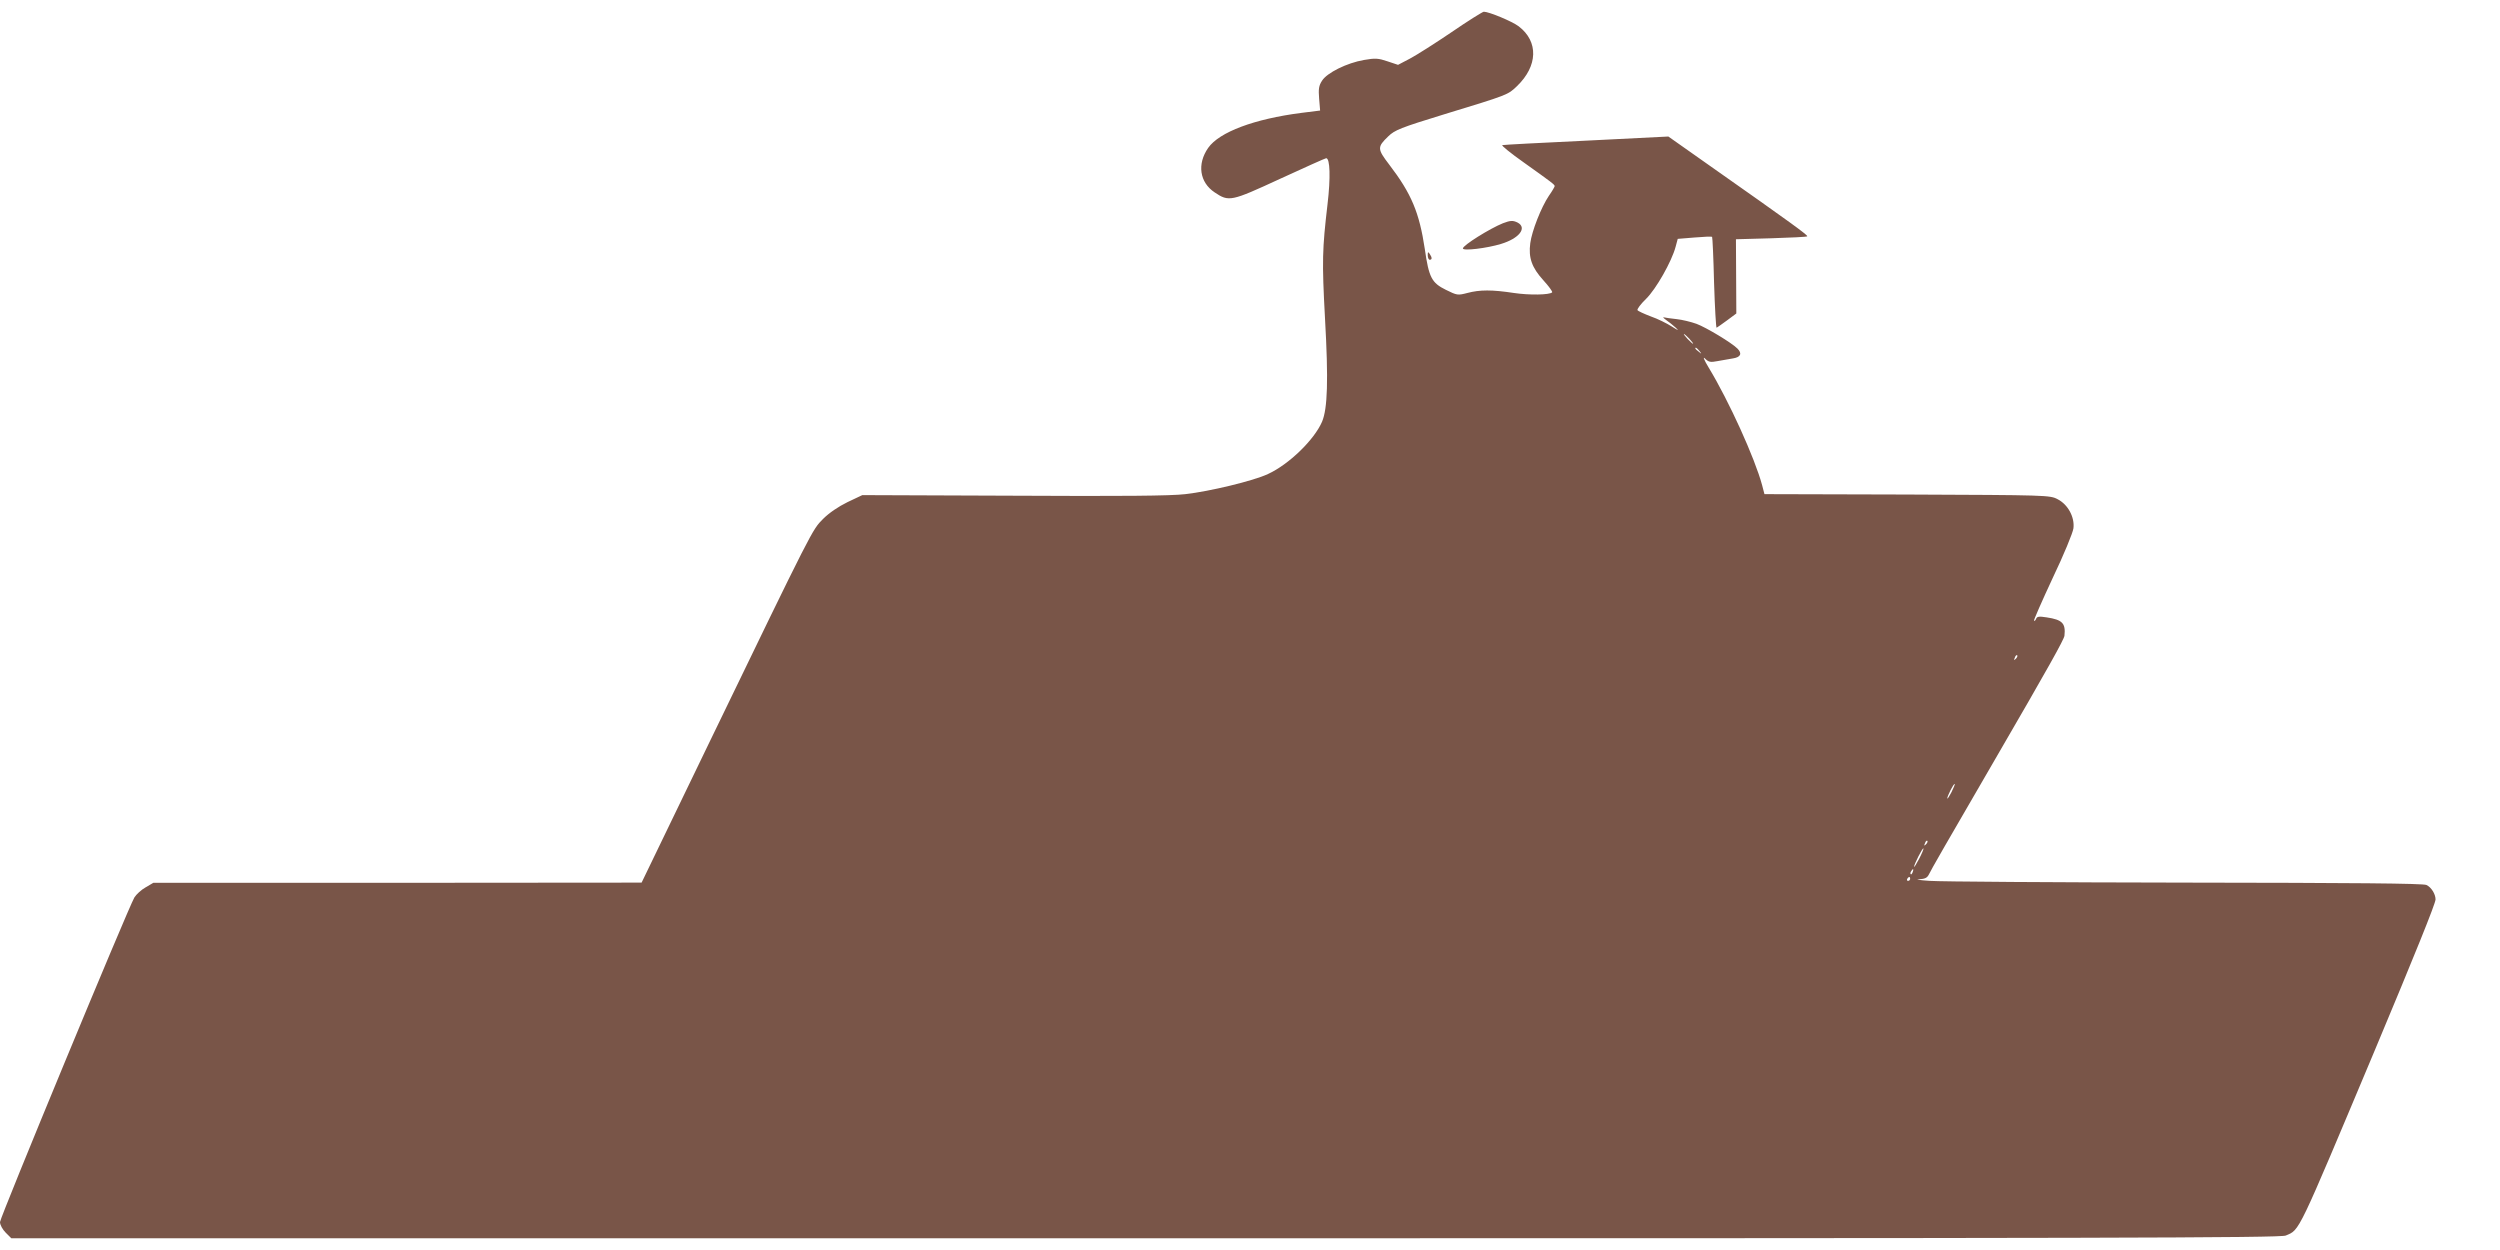 <?xml version="1.0" standalone="no"?>
<!DOCTYPE svg PUBLIC "-//W3C//DTD SVG 20010904//EN"
 "http://www.w3.org/TR/2001/REC-SVG-20010904/DTD/svg10.dtd">
<svg version="1.0" xmlns="http://www.w3.org/2000/svg"
 width="1280pt" height="640pt" viewBox="0 0 1280 640"
 preserveAspectRatio="xMidYMid meet">
<g transform="translate(0,640) scale(0.1,-0.1)"
fill="#795548" stroke="none">
<path d="M7433 6236 c-84 -57 -180 -118 -214 -136 l-61 -32 -54 18 c-47 16
-63 17 -120 7 -88 -15 -190 -66 -215 -106 -17 -26 -19 -43 -15 -93 l5 -60 -96
-12 c-241 -31 -420 -98 -477 -179 -58 -83 -44 -177 33 -228 73 -49 83 -47 334
69 126 58 233 106 237 106 20 0 23 -100 7 -235 -27 -232 -29 -289 -13 -585 18
-319 13 -462 -15 -529 -40 -93 -170 -219 -277 -268 -74 -35 -299 -89 -423
-103 -73 -9 -331 -11 -879 -8 l-775 3 -76 -36 c-47 -23 -94 -55 -125 -86 -56
-57 -46 -36 -585 -1150 l-344 -712 -1250 -1 -1250 0 -39 -23 c-22 -12 -48 -36
-58 -52 -34 -59 -688 -1639 -688 -1662 0 -14 13 -38 29 -54 l29 -29 5807 0
c4907 0 5811 2 5838 14 73 31 56 -3 457 951 201 480 310 749 310 770 0 27 -22
63 -47 74 -17 8 -371 11 -1236 12 -667 1 -1255 5 -1307 9 -52 3 -77 8 -55 8
31 2 42 7 51 25 9 20 84 151 352 612 255 439 340 591 342 610 7 64 -11 82 -91
94 -38 6 -49 5 -54 -7 -3 -8 -8 -13 -11 -10 -2 3 41 101 96 219 56 117 103
231 106 254 7 57 -28 122 -81 149 -39 21 -56 21 -770 24 l-731 2 -12 46 c-37
138 -170 431 -273 601 -25 41 -32 60 -19 47 18 -18 28 -20 63 -13 23 4 59 10
80 14 39 6 48 25 23 50 -28 29 -161 109 -210 127 -28 10 -73 21 -101 24 -27 3
-57 7 -65 9 -8 3 -4 -3 10 -13 13 -9 36 -27 50 -40 18 -17 13 -15 -20 6 -25
16 -73 40 -108 52 -34 13 -65 27 -68 32 -3 5 16 31 44 58 51 50 131 191 151
266 l11 41 86 7 c47 4 88 6 90 3 2 -2 7 -108 10 -235 4 -128 10 -231 13 -230
4 2 28 19 54 38 l47 35 -1 190 -1 190 180 5 c99 3 183 7 185 10 5 5 -80 67
-494 358 l-217 153 -418 -21 c-231 -11 -425 -21 -432 -23 -7 -1 42 -41 110
-89 143 -102 158 -113 158 -121 0 -3 -13 -26 -30 -50 -39 -58 -87 -180 -95
-242 -10 -75 8 -125 67 -190 28 -31 48 -58 45 -62 -14 -13 -115 -15 -196 -3
-112 17 -174 17 -238 0 -50 -13 -53 -12 -110 16 -73 36 -87 63 -108 209 -28
186 -68 283 -182 432 -62 81 -62 90 -5 145 33 32 62 44 287 113 328 100 325
99 372 144 107 103 111 228 9 306 -34 26 -153 75 -179 75 -7 -1 -81 -47 -164
-104z m1217 -1571 c13 -14 21 -25 18 -25 -2 0 -15 11 -28 25 -13 14 -21 25
-18 25 2 0 15 -11 28 -25z m51 -62 c13 -16 12 -17 -3 -4 -10 7 -18 15 -18 17
0 8 8 3 21 -13z m1620 -1576 c-10 -9 -11 -8 -5 6 3 10 9 15 12 12 3 -3 0 -11
-7 -18z m-330 -684 c-11 -21 -20 -35 -21 -31 0 12 33 78 38 74 2 -2 -6 -21
-17 -43z m-130 -266 c-10 -9 -11 -8 -5 6 3 10 9 15 12 12 3 -3 0 -11 -7 -18z
m-35 -74 c-14 -26 -25 -45 -26 -41 0 12 43 98 48 94 2 -2 -8 -26 -22 -53z
m-33 -68 c-3 -9 -8 -14 -10 -11 -3 3 -2 9 2 15 9 16 15 13 8 -4z m-13 -35 c0
-5 -5 -10 -11 -10 -5 0 -7 5 -4 10 3 6 8 10 11 10 2 0 4 -4 4 -10z"/>
<path d="M7695 5257 c-67 -27 -205 -113 -205 -129 0 -14 123 1 195 23 93 28
135 82 86 109 -24 12 -37 12 -76 -3z"/>
<path d="M7310 5093 c0 -13 5 -23 10 -23 13 0 13 11 0 30 -8 12 -10 11 -10 -7z"/>
</g>
</svg>
